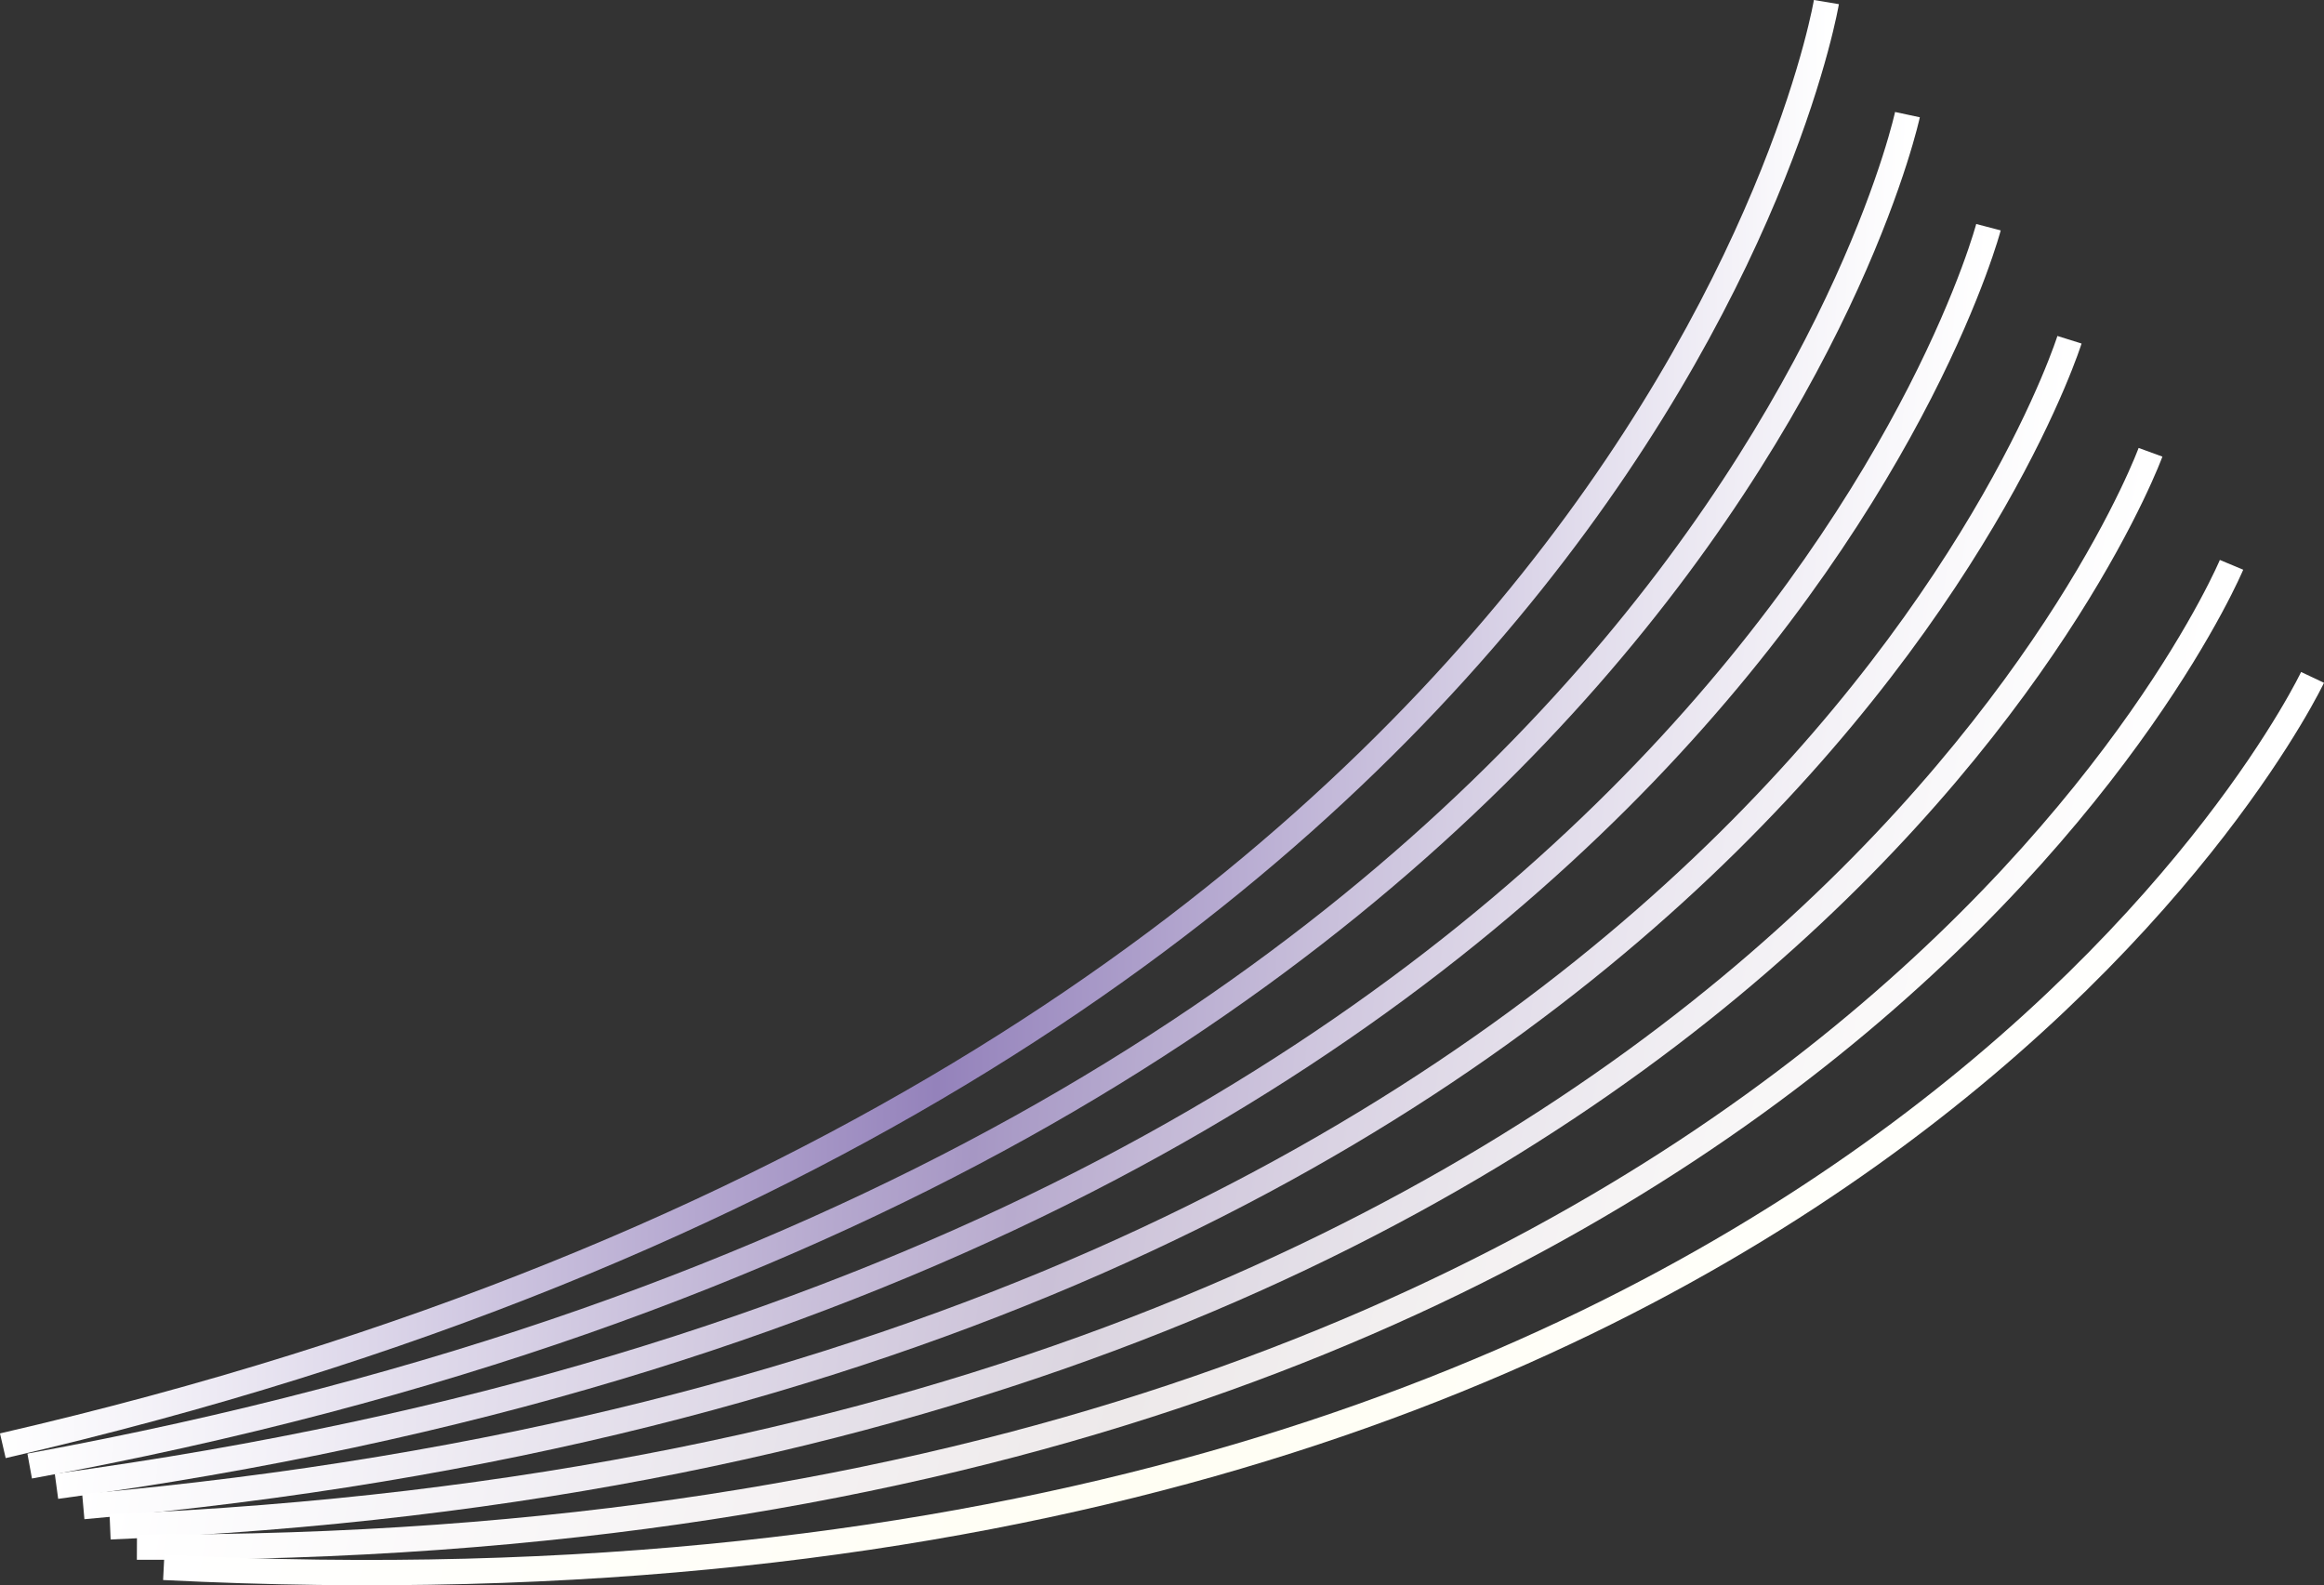 <!-- Generator: Adobe Illustrator 17.1.0, SVG Export Plug-In  -->
<svg version="1.1"
	 xmlns="http://www.w3.org/2000/svg" xmlns:xlink="http://www.w3.org/1999/xlink" xmlns:a="http://ns.adobe.com/AdobeSVGViewerExtensions/3.0/"
	 x="0px" y="0px" width="91.759px" height="62.59px" viewBox="0 0 91.759 62.59" enable-background="new 0 0 91.759 62.59"
	 xml:space="preserve">
<rect x="0" y="0" width="91.759" height="62.59" fill="#333333" stroke="none"/>
<defs>
</defs>
<g>
	<linearGradient id="SVGID_1_" gradientUnits="userSpaceOnUse" x1="72.606" y1="28.785" x2="2.497472e-09" y2="28.785">
		<stop  offset="0.006" style="stop-color:#FFFFFF"/>
		<stop  offset="0.491" style="stop-color:#9482BB"/>
		<stop  offset="0.572" style="stop-color:#A99AC8"/>
		<stop  offset="0.771" style="stop-color:#D7D0E6"/>
		<stop  offset="0.919" style="stop-color:#F4F2F8"/>
		<stop  offset="1" style="stop-color:#FFFFFF"/>
	</linearGradient>
	<path fill="none" stroke="url(#SVGID_1_)" stroke-miterlimit="10" d="M72.112,0.082c0,0-7,42-72,57"/>
	
		<linearGradient id="SVGID_2_" gradientUnits="userSpaceOnUse" x1="73.865" y1="32.149" x2="1.26" y2="32.149" gradientTransform="matrix(0.994 0.046 -0.046 0.994 2.562 -2.243)">
		<stop  offset="0.006" style="stop-color:#FFFFFF"/>
		<stop  offset="0.491" style="stop-color:#A697C4"/>
		<stop  offset="0.503" style="stop-color:#A99AC6"/>
		<stop  offset="0.734" style="stop-color:#D7D0E5"/>
		<stop  offset="0.906" style="stop-color:#F4F2F8"/>
		<stop  offset="1" style="stop-color:#FFFFFF"/>
	</linearGradient>
	<path fill="none" stroke="url(#SVGID_2_)" stroke-miterlimit="10" d="M75.312,4.526c0,0-8.87,41.414-74.14,53.357"/>
	
		<linearGradient id="SVGID_3_" gradientUnits="userSpaceOnUse" x1="75.442" y1="35.411" x2="2.837" y2="35.411" gradientTransform="matrix(0.987 0.091 -0.091 0.987 5.125 -4.485)">
		<stop  offset="0.006" style="stop-color:#FFFFFF"/>
		<stop  offset="0.491" style="stop-color:#B8ABCE"/>
		<stop  offset="0.685" style="stop-color:#D8D1E4"/>
		<stop  offset="0.889" style="stop-color:#F4F2F8"/>
		<stop  offset="1" style="stop-color:#FFFFFF"/>
	</linearGradient>
	<path fill="none" stroke="url(#SVGID_3_)" stroke-miterlimit="10" d="M78.511,8.97c0,0-10.739,40.828-76.281,49.713"/>
	
		<linearGradient id="SVGID_4_" gradientUnits="userSpaceOnUse" x1="77.323" y1="38.527" x2="4.717" y2="38.527" gradientTransform="matrix(0.981 0.137 -0.137 0.981 7.688 -6.728)">
		<stop  offset="0.006" style="stop-color:#FFFFFF"/>
		<stop  offset="0.491" style="stop-color:#CAC0D7"/>
		<stop  offset="0.603" style="stop-color:#D8D1E2"/>
		<stop  offset="0.86" style="stop-color:#F4F2F7"/>
		<stop  offset="1" style="stop-color:#FFFFFF"/>
	</linearGradient>
	<path fill="none" stroke="url(#SVGID_4_)" stroke-miterlimit="10" d="M81.71,13.414c0,0-12.609,40.243-78.421,46.07"/>
	
		<linearGradient id="SVGID_5_" gradientUnits="userSpaceOnUse" x1="79.484" y1="41.454" x2="6.878" y2="41.454" gradientTransform="matrix(0.975 0.182 -0.182 0.975 10.25 -8.97)">
		<stop  offset="0.006" style="stop-color:#FFFFFF"/>
		<stop  offset="0.491" style="stop-color:#DBD5E0"/>
		<stop  offset="0.806" style="stop-color:#F4F2F6"/>
		<stop  offset="1" style="stop-color:#FFFFFF"/>
	</linearGradient>
	<path fill="none" stroke="url(#SVGID_5_)" stroke-miterlimit="10" d="M84.909,17.857c0,0-14.479,39.657-80.562,42.426"/>
	
		<linearGradient id="SVGID_6_" gradientUnits="userSpaceOnUse" x1="81.896" y1="44.158" x2="9.29" y2="44.158" gradientTransform="matrix(0.968 0.228 -0.228 0.968 12.812 -11.213)">
		<stop  offset="0.006" style="stop-color:#FFFFFF"/>
		<stop  offset="0.491" style="stop-color:#EDE9EA"/>
		<stop  offset="0.673" style="stop-color:#F5F2F3"/>
		<stop  offset="1" style="stop-color:#FFFFFF"/>
	</linearGradient>
	<path fill="none" stroke="url(#SVGID_6_)" stroke-miterlimit="10" d="M88.108,22.301c0,0-16.348,39.071-82.702,38.783"/>
	
		<linearGradient id="SVGID_7_" gradientUnits="userSpaceOnUse" x1="84.524" y1="46.608" x2="11.918" y2="46.608" gradientTransform="matrix(0.962 0.274 -0.274 0.962 15.375 -13.456)">
		<stop  offset="0.006" style="stop-color:#FFFFFF"/>
		<stop  offset="0.491" style="stop-color:#FFFEF3"/>
		<stop  offset="1" style="stop-color:#FFFFFF"/>
	</linearGradient>
	<path fill="none" stroke="url(#SVGID_7_)" stroke-miterlimit="10" d="M91.307,26.745c0,0-18.218,38.485-84.842,35.139"/>
</g>
</svg>